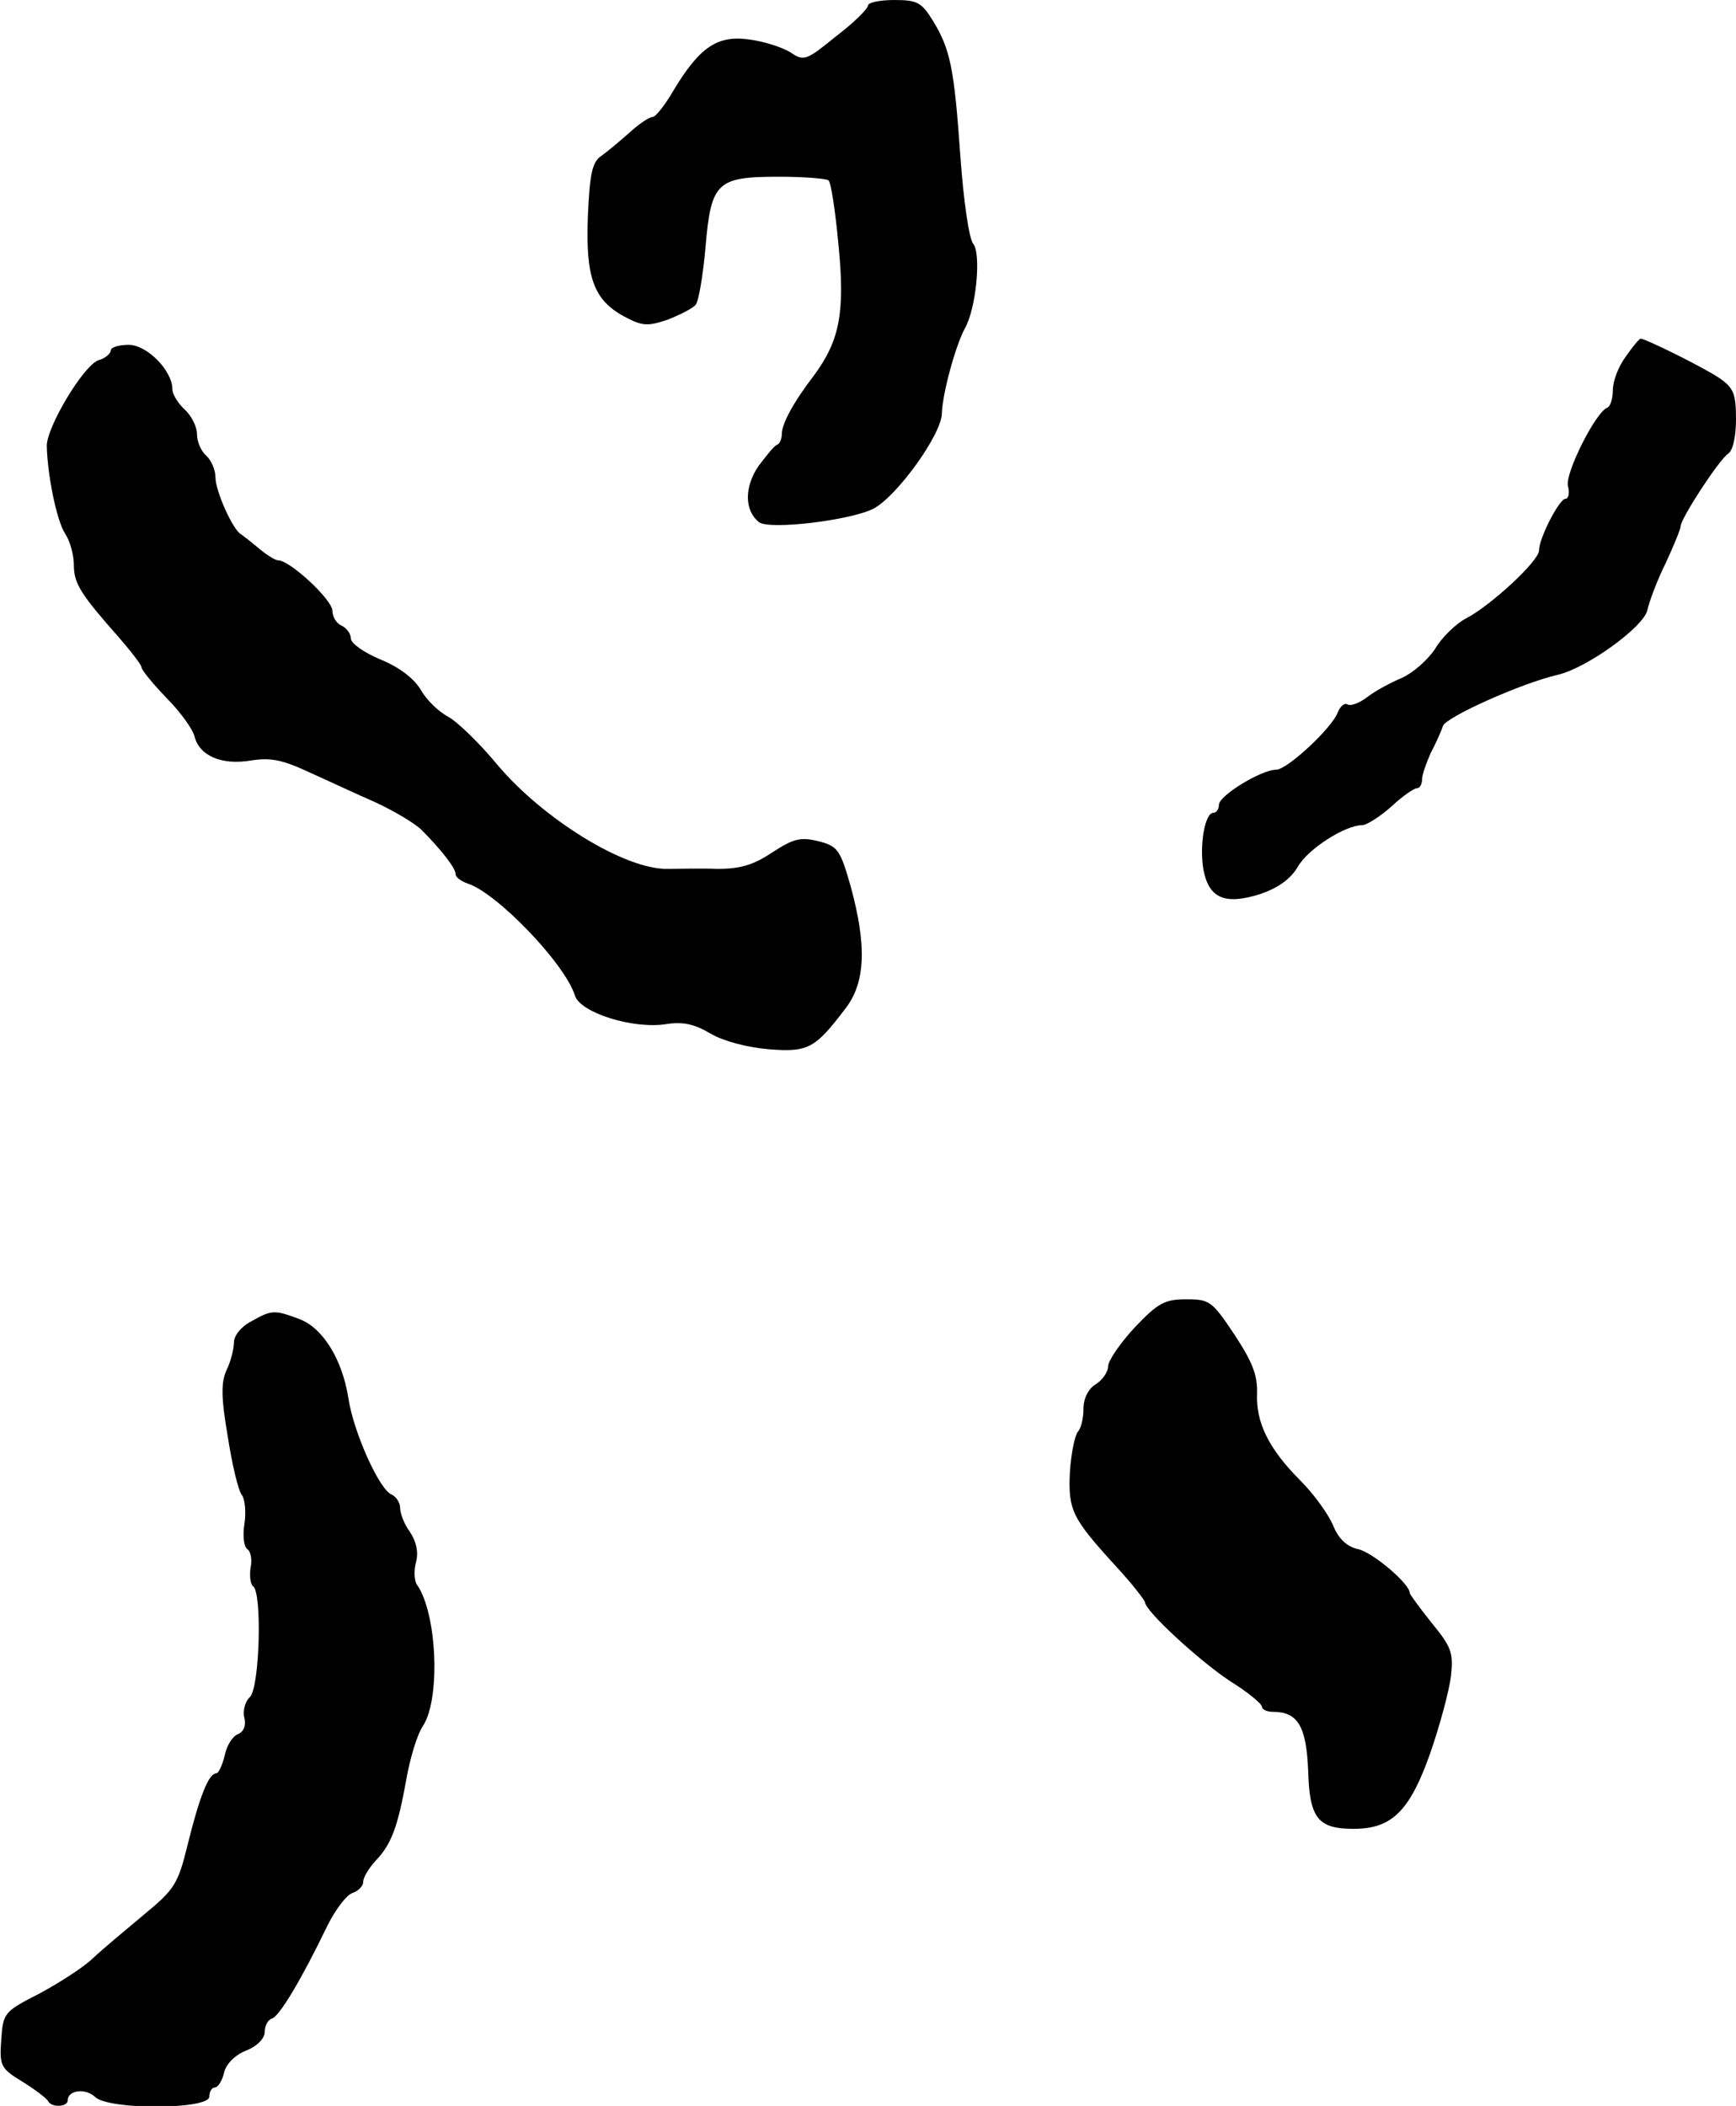 <?xml version="1.0" standalone="no"?>
<!DOCTYPE svg PUBLIC "-//W3C//DTD SVG 20010904//EN"
 "http://www.w3.org/TR/2001/REC-SVG-20010904/DTD/svg10.dtd">
<svg version="1.0" xmlns="http://www.w3.org/2000/svg"
 width="282pt" height="342pt" viewBox="0 0 282 342"
 preserveAspectRatio="xMidYMid meet">
<g transform="translate(0,342) scale(0.1,-0.1)"
fill="#000000" stroke="none">
<path d="M1410 3411 c0 -5 -23 -28 -52 -50 -48 -39 -52 -41 -74 -26 -13 8 -43
18 -68 21 -51 7 -80 -13 -122 -83 -14 -24 -29 -43 -34 -43 -5 0 -22 -11 -37
-25 -16 -14 -36 -31 -46 -38 -15 -10 -19 -29 -22 -97 -4 -100 9 -137 59 -164
30 -16 38 -16 71 -5 20 8 40 18 45 24 5 6 12 48 16 93 9 106 18 115 119 115
41 0 78 -3 81 -6 4 -4 11 -50 16 -104 11 -111 2 -156 -40 -213 -33 -43 -52
-78 -52 -95 0 -7 -3 -15 -7 -17 -5 -1 -18 -18 -31 -35 -23 -34 -23 -72 1 -91
17 -13 149 3 186 22 38 20 111 121 111 155 1 32 22 109 37 137 19 33 27 122
14 138 -7 8 -16 72 -21 143 -10 142 -16 173 -45 220 -18 29 -25 33 -62 33 -24
0 -43 -4 -43 -9z"/>
<path d="M2641 2841 c-12 -16 -21 -40 -21 -54 0 -14 -4 -27 -9 -29 -19 -7 -69
-107 -64 -127 3 -12 1 -21 -4 -21 -10 0 -43 -64 -43 -84 0 -17 -78 -89 -118
-110 -16 -8 -40 -31 -51 -50 -12 -18 -36 -39 -54 -47 -17 -7 -43 -21 -56 -31
-13 -10 -27 -15 -32 -12 -5 3 -12 -3 -16 -13 -9 -25 -82 -93 -100 -93 -24 0
-93 -42 -93 -57 0 -7 -4 -13 -9 -13 -14 0 -23 -54 -16 -93 9 -46 35 -57 92
-39 29 10 49 24 61 44 16 29 77 68 105 68 7 0 29 14 47 30 18 17 37 30 42 30
4 0 8 6 8 14 0 8 7 27 14 43 8 15 17 35 20 44 4 14 126 69 186 83 48 11 140
78 146 105 3 14 16 49 30 77 13 28 24 55 24 59 0 13 63 109 77 118 8 5 13 28
13 56 0 42 -4 51 -27 67 -25 17 -120 64 -128 64 -2 0 -13 -13 -24 -29z"/>
<path d="M180 2851 c0 -5 -9 -13 -20 -16 -24 -8 -84 -108 -84 -139 1 -47 16
-122 30 -143 8 -12 14 -35 14 -51 0 -30 12 -48 73 -117 20 -23 37 -45 37 -49
0 -4 18 -26 40 -49 23 -23 43 -51 46 -63 8 -32 45 -47 92 -39 32 5 51 1 94
-19 29 -13 78 -36 108 -49 30 -14 64 -34 75 -45 32 -32 55 -62 55 -71 0 -6 9
-12 20 -16 47 -15 158 -130 174 -182 9 -28 96 -55 149 -46 27 4 45 0 72 -16
21 -12 59 -22 94 -25 64 -5 75 1 125 67 32 42 34 102 8 197 -17 60 -21 66 -53
74 -29 7 -40 4 -74 -18 -30 -20 -51 -27 -89 -27 -28 1 -65 0 -81 0 -69 -2
-203 81 -277 169 -29 35 -65 70 -80 78 -15 8 -35 27 -44 43 -11 19 -36 38 -66
50 -26 11 -48 26 -48 34 0 8 -7 17 -15 21 -8 3 -15 14 -15 24 0 18 -69 82 -88
82 -5 0 -19 9 -31 19 -13 11 -26 21 -29 23 -13 6 -42 70 -42 93 0 12 -7 28
-15 35 -8 7 -15 22 -15 35 0 12 -9 30 -20 40 -11 10 -20 25 -20 33 0 30 -41
72 -71 72 -16 0 -29 -4 -29 -9z"/>
<path d="M1843 1264 c-24 -26 -43 -54 -43 -63 0 -9 -9 -22 -20 -29 -12 -7 -20
-23 -20 -40 0 -15 -4 -32 -9 -37 -5 -6 -11 -35 -13 -65 -3 -63 3 -75 76 -155
25 -27 45 -53 46 -57 0 -14 88 -95 138 -128 29 -18 52 -37 52 -42 0 -4 8 -8
18 -8 40 0 54 -23 57 -95 2 -78 16 -95 74 -95 62 0 91 29 124 122 16 46 31
102 34 126 4 38 1 47 -31 86 -20 25 -36 47 -36 49 0 15 -59 65 -83 71 -19 4
-33 17 -42 40 -8 18 -31 50 -53 72 -51 51 -72 94 -70 141 1 30 -8 52 -37 96
-36 54 -40 57 -78 57 -35 0 -46 -6 -84 -46z"/>
<path d="M408 1274 c-16 -8 -28 -23 -28 -34 0 -10 -5 -31 -12 -45 -9 -20 -9
-44 2 -108 7 -45 17 -88 23 -95 5 -7 7 -28 4 -47 -3 -19 -1 -37 5 -41 5 -3 8
-17 5 -30 -2 -14 0 -27 4 -30 15 -9 11 -164 -5 -180 -8 -7 -12 -23 -9 -34 3
-12 -1 -22 -10 -26 -9 -3 -19 -19 -22 -35 -4 -16 -10 -29 -14 -29 -12 0 -27
-38 -46 -115 -16 -65 -21 -73 -72 -115 -30 -25 -67 -56 -82 -70 -14 -14 -53
-39 -86 -57 -59 -30 -60 -32 -63 -76 -3 -42 -1 -46 35 -68 21 -13 39 -27 41
-31 5 -11 32 -10 32 1 0 17 29 20 44 6 21 -22 186 -21 186 0 0 8 4 15 9 15 5
0 12 11 15 24 3 14 18 29 36 36 18 7 30 20 30 30 0 10 5 20 12 22 12 4 47 62
90 151 13 26 31 50 41 53 9 3 17 11 17 18 0 7 9 22 20 34 26 27 36 55 50 132
6 35 18 74 27 87 29 44 23 184 -10 230 -4 6 -5 23 -1 37 4 16 0 33 -10 48 -9
12 -16 30 -16 39 0 9 -7 19 -14 22 -20 8 -62 102 -70 156 -10 64 -42 115 -80
129 -40 15 -45 15 -78 -4z"/>
</g>
</svg>
